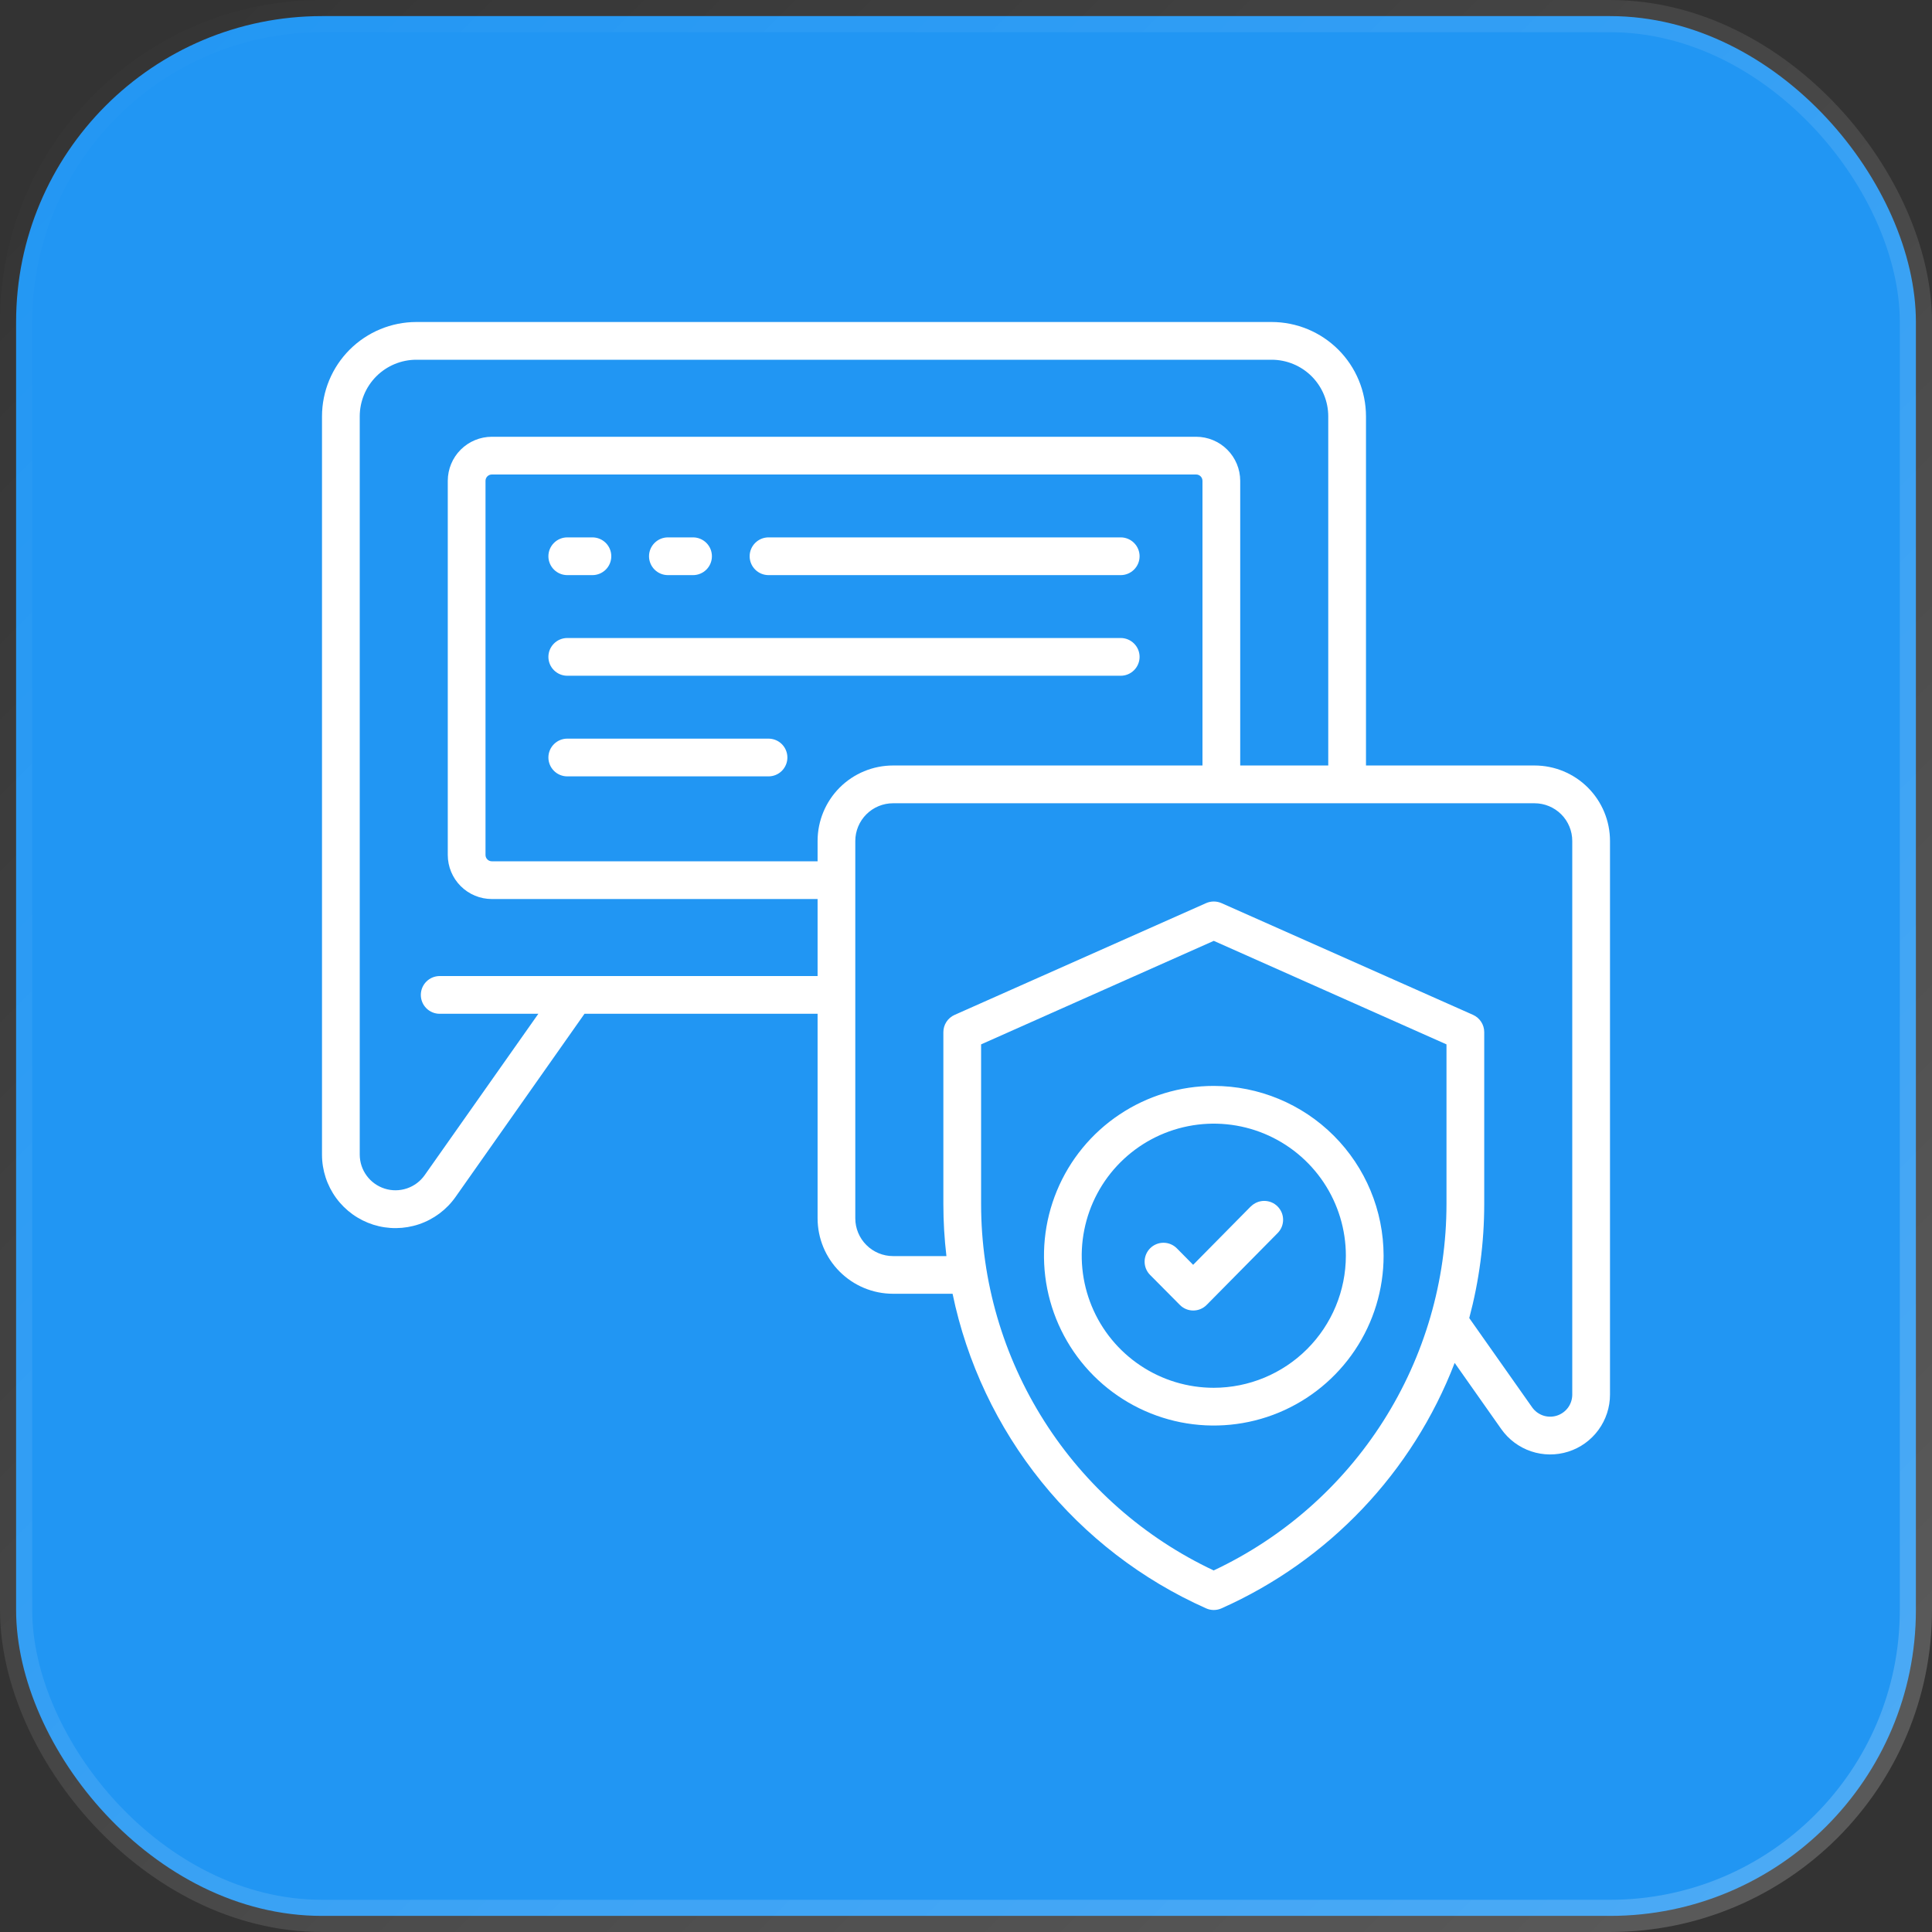 <svg width="60" height="60" viewBox="0 0 60 60" fill="none" xmlns="http://www.w3.org/2000/svg">
<rect x="0" y="0" width="60" height="60" fill="#333333" stroke="none"/>
<rect x="0.5" y="0.5" width="59" height="59" rx="9.5" fill="#2196F3" stroke="url(#paint0_linear_9459_4593)"/>
<g clipPath="url(#clip0_9459_4593)">
<path d="M47.656 23.773H42.422V12.93C42.421 12.153 42.112 11.408 41.563 10.859C41.014 10.31 40.269 10.001 39.492 10H12.93C12.153 10.001 11.408 10.31 10.859 10.859C10.31 11.408 10.001 12.153 10 12.93V35.859C10 36.344 10.155 36.816 10.441 37.207C10.727 37.598 11.131 37.887 11.593 38.034C12.055 38.18 12.551 38.175 13.01 38.021C13.47 37.866 13.868 37.569 14.147 37.173L18.152 31.484H25.391V37.835C25.391 38.457 25.638 39.053 26.077 39.492C26.517 39.932 27.113 40.179 27.734 40.179H29.583C30.026 42.315 30.972 44.315 32.341 46.014C33.71 47.713 35.464 49.062 37.457 49.949C37.532 49.983 37.613 50 37.695 50C37.777 50 37.859 49.983 37.934 49.949C41.262 48.468 43.867 45.726 45.176 42.326L46.623 44.381C46.851 44.704 47.175 44.946 47.549 45.072C47.923 45.198 48.327 45.202 48.704 45.082C49.08 44.963 49.408 44.727 49.641 44.408C49.874 44.09 50 43.706 50 43.311V26.116C50 25.495 49.753 24.899 49.313 24.459C48.874 24.02 48.278 23.773 47.656 23.773ZM13.655 30.312C13.5 30.312 13.351 30.374 13.241 30.484C13.131 30.594 13.069 30.743 13.069 30.898C13.069 31.054 13.131 31.203 13.241 31.313C13.351 31.423 13.5 31.484 13.655 31.484H16.719L13.189 36.495C13.053 36.688 12.86 36.832 12.637 36.907C12.414 36.982 12.173 36.985 11.948 36.914C11.724 36.843 11.527 36.703 11.388 36.513C11.248 36.324 11.173 36.095 11.172 35.859V12.93C11.172 12.464 11.358 12.017 11.687 11.687C12.017 11.358 12.464 11.172 12.93 11.172H39.492C39.958 11.172 40.405 11.358 40.735 11.687C41.064 12.017 41.25 12.464 41.25 12.93V23.773H38.516V14.931C38.515 14.569 38.371 14.221 38.114 13.965C37.858 13.709 37.511 13.565 37.148 13.564H15.273C14.911 13.565 14.564 13.709 14.307 13.965C14.051 14.221 13.907 14.569 13.906 14.931V26.553C13.907 26.916 14.051 27.263 14.307 27.519C14.564 27.776 14.911 27.92 15.273 27.92H25.391V30.312H13.655ZM25.391 26.116V26.748H15.273C15.222 26.748 15.172 26.728 15.136 26.691C15.099 26.654 15.078 26.605 15.078 26.553V14.931C15.078 14.88 15.099 14.83 15.136 14.793C15.172 14.757 15.222 14.736 15.273 14.736H37.148C37.2 14.736 37.25 14.757 37.286 14.793C37.323 14.83 37.343 14.88 37.344 14.931V23.773H27.734C27.113 23.773 26.517 24.02 26.077 24.459C25.638 24.899 25.391 25.495 25.391 26.116ZM37.695 48.773C35.535 47.757 33.708 46.148 32.429 44.132C31.149 42.117 30.469 39.779 30.469 37.392V32.434L37.695 29.219L44.922 32.434V37.392C44.921 39.779 44.241 42.116 42.961 44.13C41.681 46.145 39.855 47.754 37.695 48.77V48.773ZM48.828 43.311C48.828 43.456 48.782 43.598 48.696 43.716C48.609 43.833 48.488 43.92 48.35 43.964C48.211 44.008 48.062 44.007 47.924 43.961C47.786 43.914 47.666 43.825 47.582 43.706L45.629 40.934C45.937 39.778 46.094 38.588 46.094 37.392V32.053C46.094 31.94 46.061 31.829 45.999 31.734C45.937 31.639 45.85 31.564 45.746 31.517L37.934 28.047C37.859 28.014 37.777 27.997 37.695 27.997C37.613 27.997 37.532 28.014 37.457 28.047L29.645 31.519C29.541 31.565 29.453 31.64 29.392 31.735C29.33 31.83 29.297 31.941 29.297 32.055V37.394C29.297 37.933 29.329 38.473 29.392 39.009H27.734C27.424 39.009 27.125 38.885 26.906 38.665C26.686 38.446 26.562 38.148 26.562 37.837V26.118C26.562 25.807 26.686 25.509 26.906 25.289C27.125 25.07 27.424 24.946 27.734 24.946H47.656C47.967 24.946 48.265 25.07 48.485 25.289C48.705 25.509 48.828 25.807 48.828 26.118V43.311Z" fill="white"/>
<path d="M37.695 33.724C36.652 33.724 35.633 34.033 34.766 34.613C33.898 35.192 33.222 36.016 32.823 36.98C32.424 37.943 32.32 39.003 32.523 40.026C32.727 41.049 33.229 41.989 33.966 42.726C34.704 43.464 35.644 43.966 36.666 44.17C37.69 44.373 38.75 44.269 39.713 43.87C40.677 43.47 41.501 42.794 42.08 41.927C42.66 41.06 42.969 40.041 42.969 38.998C42.967 37.599 42.411 36.259 41.422 35.27C40.434 34.282 39.093 33.726 37.695 33.724ZM37.695 43.099C36.884 43.099 36.091 42.859 35.417 42.408C34.742 41.957 34.216 41.317 33.906 40.567C33.596 39.818 33.514 38.993 33.673 38.197C33.831 37.402 34.221 36.671 34.795 36.097C35.369 35.524 36.099 35.133 36.895 34.975C37.691 34.816 38.516 34.898 39.265 35.208C40.014 35.519 40.655 36.044 41.106 36.719C41.556 37.393 41.797 38.186 41.797 38.998C41.796 40.085 41.363 41.127 40.594 41.896C39.825 42.665 38.783 43.098 37.695 43.099Z" fill="white"/>
<path d="M38.841 37.47L37.054 39.28L36.55 38.77C36.441 38.659 36.292 38.596 36.137 38.595C35.981 38.594 35.832 38.655 35.721 38.764C35.611 38.873 35.548 39.022 35.547 39.177C35.546 39.333 35.606 39.482 35.716 39.593L36.641 40.525C36.695 40.58 36.76 40.624 36.832 40.654C36.903 40.684 36.98 40.699 37.057 40.699C37.135 40.699 37.212 40.684 37.283 40.654C37.355 40.624 37.42 40.58 37.474 40.525L39.679 38.293C39.733 38.238 39.776 38.173 39.805 38.102C39.834 38.031 39.848 37.954 39.848 37.877C39.847 37.8 39.832 37.724 39.802 37.653C39.772 37.583 39.728 37.518 39.673 37.464C39.619 37.41 39.554 37.367 39.483 37.338C39.411 37.309 39.335 37.295 39.258 37.295C39.181 37.296 39.105 37.311 39.034 37.341C38.963 37.371 38.899 37.415 38.844 37.47H38.841Z" fill="white"/>
<path d="M23.867 17.861H34.805C34.96 17.861 35.109 17.799 35.219 17.689C35.329 17.579 35.391 17.43 35.391 17.275C35.391 17.119 35.329 16.971 35.219 16.861C35.109 16.751 34.96 16.689 34.805 16.689H23.867C23.712 16.689 23.563 16.751 23.453 16.861C23.343 16.971 23.281 17.119 23.281 17.275C23.281 17.43 23.343 17.579 23.453 17.689C23.563 17.799 23.712 17.861 23.867 17.861Z" fill="white"/>
<path d="M17.617 17.861H18.398C18.554 17.861 18.703 17.799 18.813 17.689C18.923 17.579 18.984 17.43 18.984 17.275C18.984 17.119 18.923 16.971 18.813 16.861C18.703 16.751 18.554 16.689 18.398 16.689H17.617C17.462 16.689 17.313 16.751 17.203 16.861C17.093 16.971 17.031 17.119 17.031 17.275C17.031 17.43 17.093 17.579 17.203 17.689C17.313 17.799 17.462 17.861 17.617 17.861Z" fill="white"/>
<path d="M20.742 17.861H21.523C21.679 17.861 21.828 17.799 21.938 17.689C22.048 17.579 22.109 17.43 22.109 17.275C22.109 17.119 22.048 16.971 21.938 16.861C21.828 16.751 21.679 16.689 21.523 16.689H20.742C20.587 16.689 20.438 16.751 20.328 16.861C20.218 16.971 20.156 17.119 20.156 17.275C20.156 17.43 20.218 17.579 20.328 17.689C20.438 17.799 20.587 17.861 20.742 17.861Z" fill="white"/>
<path d="M35.391 20.4C35.391 20.244 35.329 20.096 35.219 19.986C35.109 19.876 34.96 19.814 34.805 19.814H17.617C17.462 19.814 17.313 19.876 17.203 19.986C17.093 20.096 17.031 20.244 17.031 20.4C17.031 20.555 17.093 20.704 17.203 20.814C17.313 20.924 17.462 20.986 17.617 20.986H34.805C34.96 20.986 35.109 20.924 35.219 20.814C35.329 20.704 35.391 20.555 35.391 20.4Z" fill="white"/>
<path d="M23.867 22.939H17.617C17.462 22.939 17.313 23.001 17.203 23.111C17.093 23.221 17.031 23.369 17.031 23.525C17.031 23.68 17.093 23.829 17.203 23.939C17.313 24.049 17.462 24.111 17.617 24.111H23.867C24.023 24.111 24.172 24.049 24.282 23.939C24.391 23.829 24.453 23.68 24.453 23.525C24.453 23.369 24.391 23.221 24.282 23.111C24.172 23.001 24.023 22.939 23.867 22.939Z" fill="white"/>
</g>
<defs>
<linearGradient id="paint0_linear_9459_4593" x1="0" y1="0" x2="60" y2="60" gradientUnits="userSpaceOnUse">
<stop stop-color="white" stop-opacity="0"/>
<stop offset="1" stop-color="white" stop-opacity="0.2"/>
</linearGradient>
<clipPath id="clip0_9459_4593">
<rect width="40" height="40" fill="white" transform="translate(10 10)"/>
</clipPath>
</defs>
</svg>

